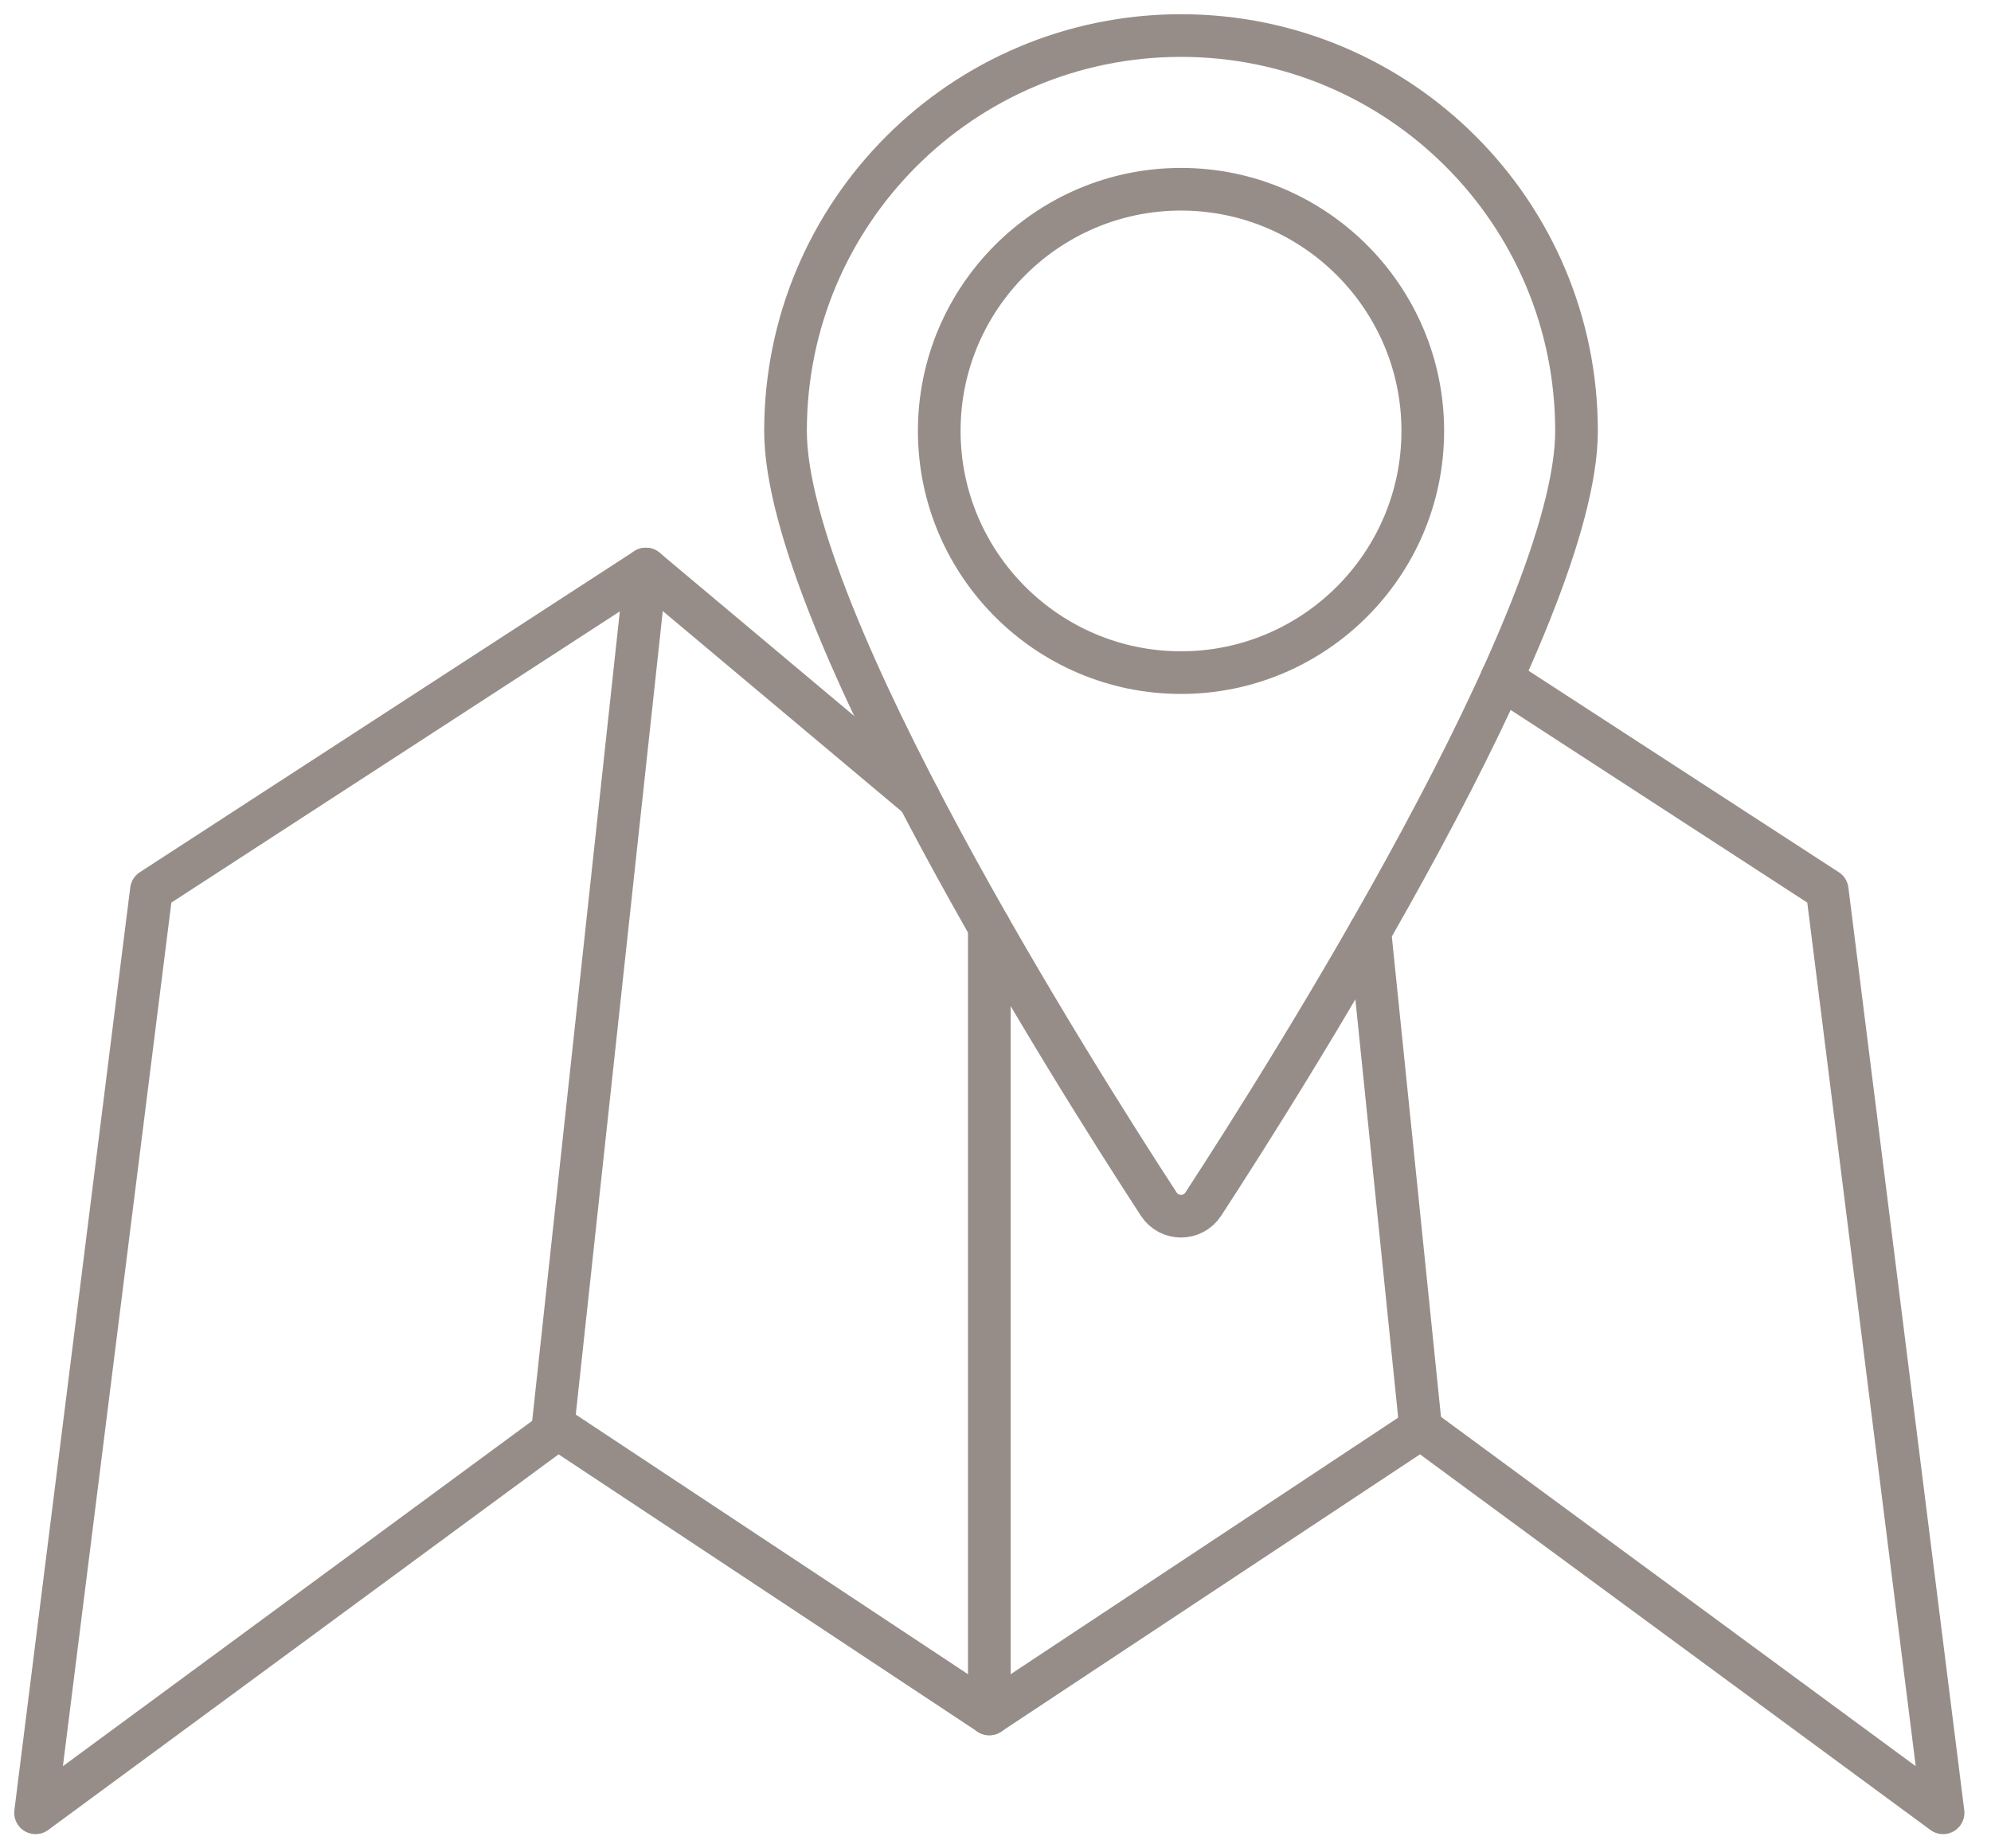<?xml version="1.0" encoding="UTF-8"?>
<svg xmlns="http://www.w3.org/2000/svg" width="56" height="52" viewBox="0 0 56 52" fill="none">
  <path d="M15.549 40.184L18.166 16.009" stroke="#968D89" stroke-width="1.2" stroke-linecap="round" stroke-linejoin="round"></path>
  <path d="M27.826 48.218V26.078" stroke="#968D89" stroke-width="1.2" stroke-linecap="round" stroke-linejoin="round"></path>
  <path d="M39.96 40.185L38.531 26.217" stroke="#968D89" stroke-width="1.2" stroke-linecap="round" stroke-linejoin="round"></path>
  <path d="M25.843 22.451L18.166 16.009L4.259 25.042L1 51L15.693 40.184L27.826 48.218L39.958 40.184L54.652 51L51.393 25.042L42.235 19.093" stroke="#968D89" stroke-width="1.2" stroke-linecap="round" stroke-linejoin="round"></path>
  <path d="M33.218 1C27.074 1 22.094 5.98 22.094 12.123C22.094 17.38 30.24 30.265 32.59 33.873C32.887 34.33 33.548 34.33 33.846 33.873C36.197 30.265 44.342 17.38 44.342 12.123C44.342 5.98 39.361 1 33.218 1ZM33.218 18.923C29.468 18.923 26.418 15.873 26.418 12.123C26.418 8.374 29.468 5.324 33.218 5.324C36.968 5.324 40.018 8.374 40.018 12.123C40.018 15.873 36.967 18.923 33.218 18.923Z" stroke="#968D89" stroke-width="1.2" stroke-miterlimit="10"></path>
</svg>
